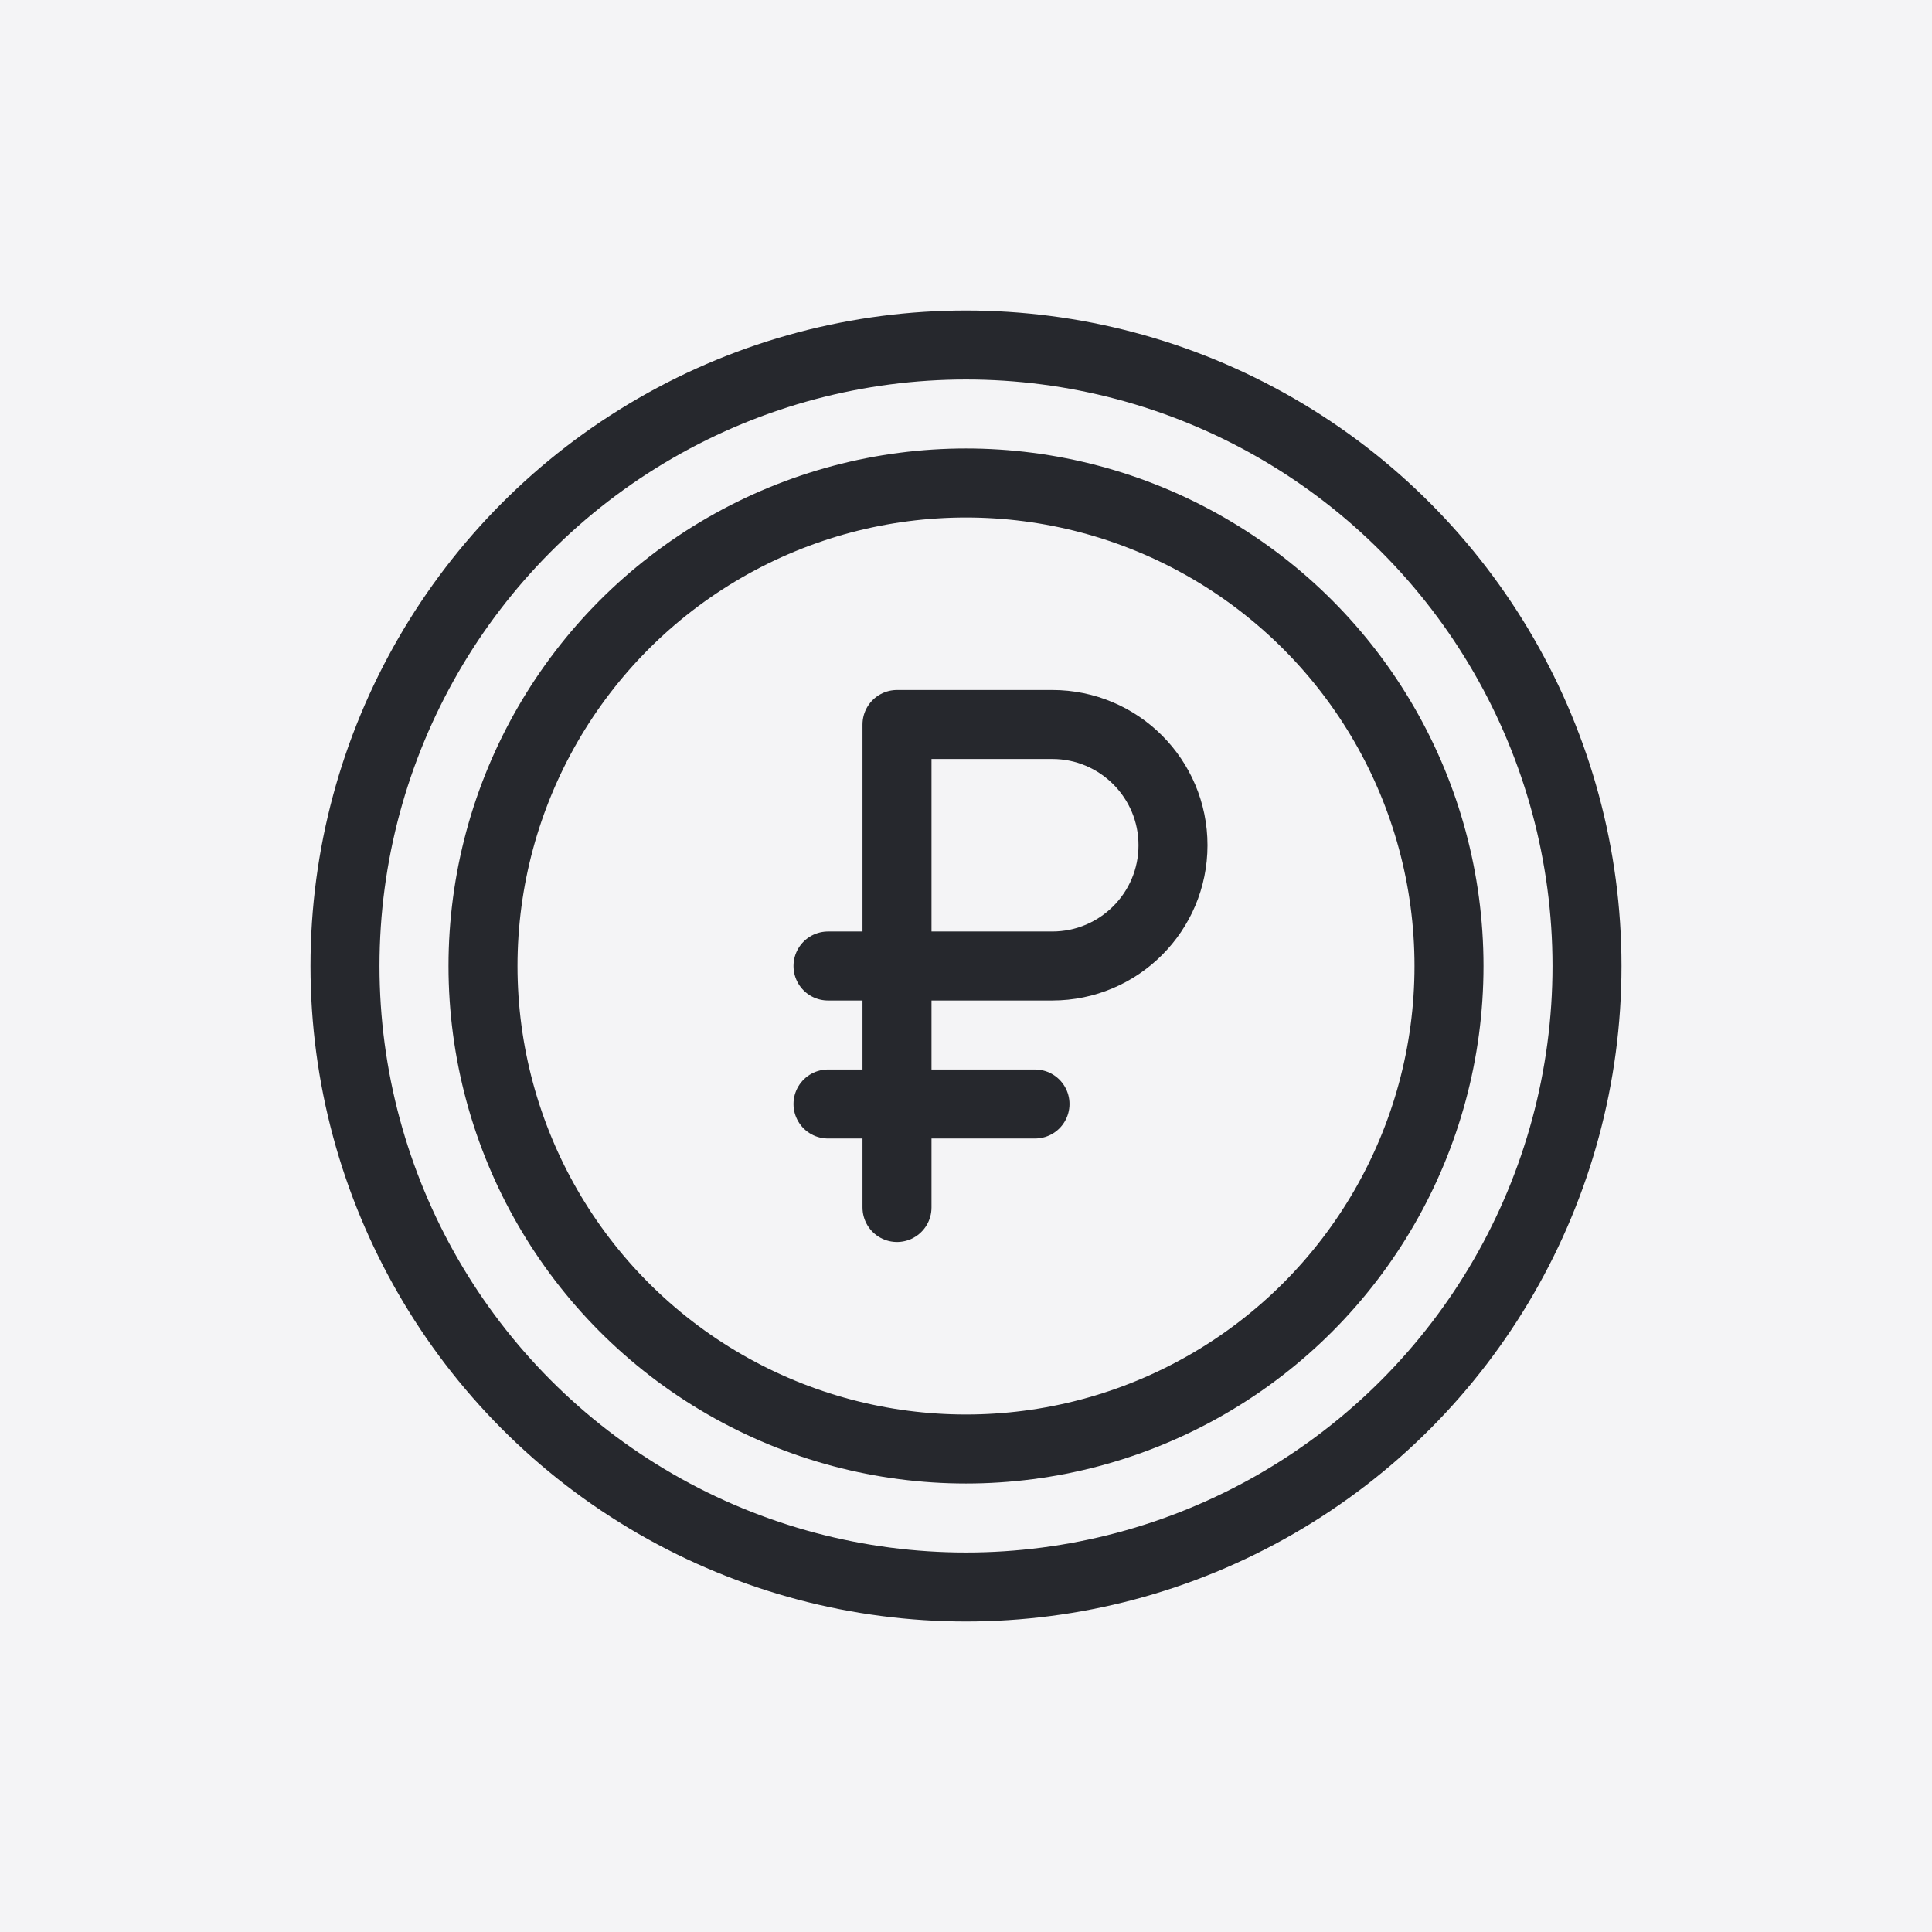 <?xml version="1.0" encoding="UTF-8"?> <svg xmlns="http://www.w3.org/2000/svg" width="56" height="56" viewBox="0 0 56 56" fill="none"><rect width="56" height="56" fill="#F4F4F6"></rect><circle cx="28" cy="28" r="18" stroke="#26282D" stroke-width="2" stroke-linecap="round" stroke-linejoin="round"></circle><circle cx="28" cy="28" r="14" stroke="#26282D" stroke-width="2" stroke-linecap="round" stroke-linejoin="round"></circle><path d="M26 35V21H30.5C32.433 21 34 22.567 34 24.5V24.5C34 26.433 32.433 28 30.5 28H24M24 32H30" stroke="#26282D" stroke-width="2" stroke-linecap="round" stroke-linejoin="round"></path></svg> 
